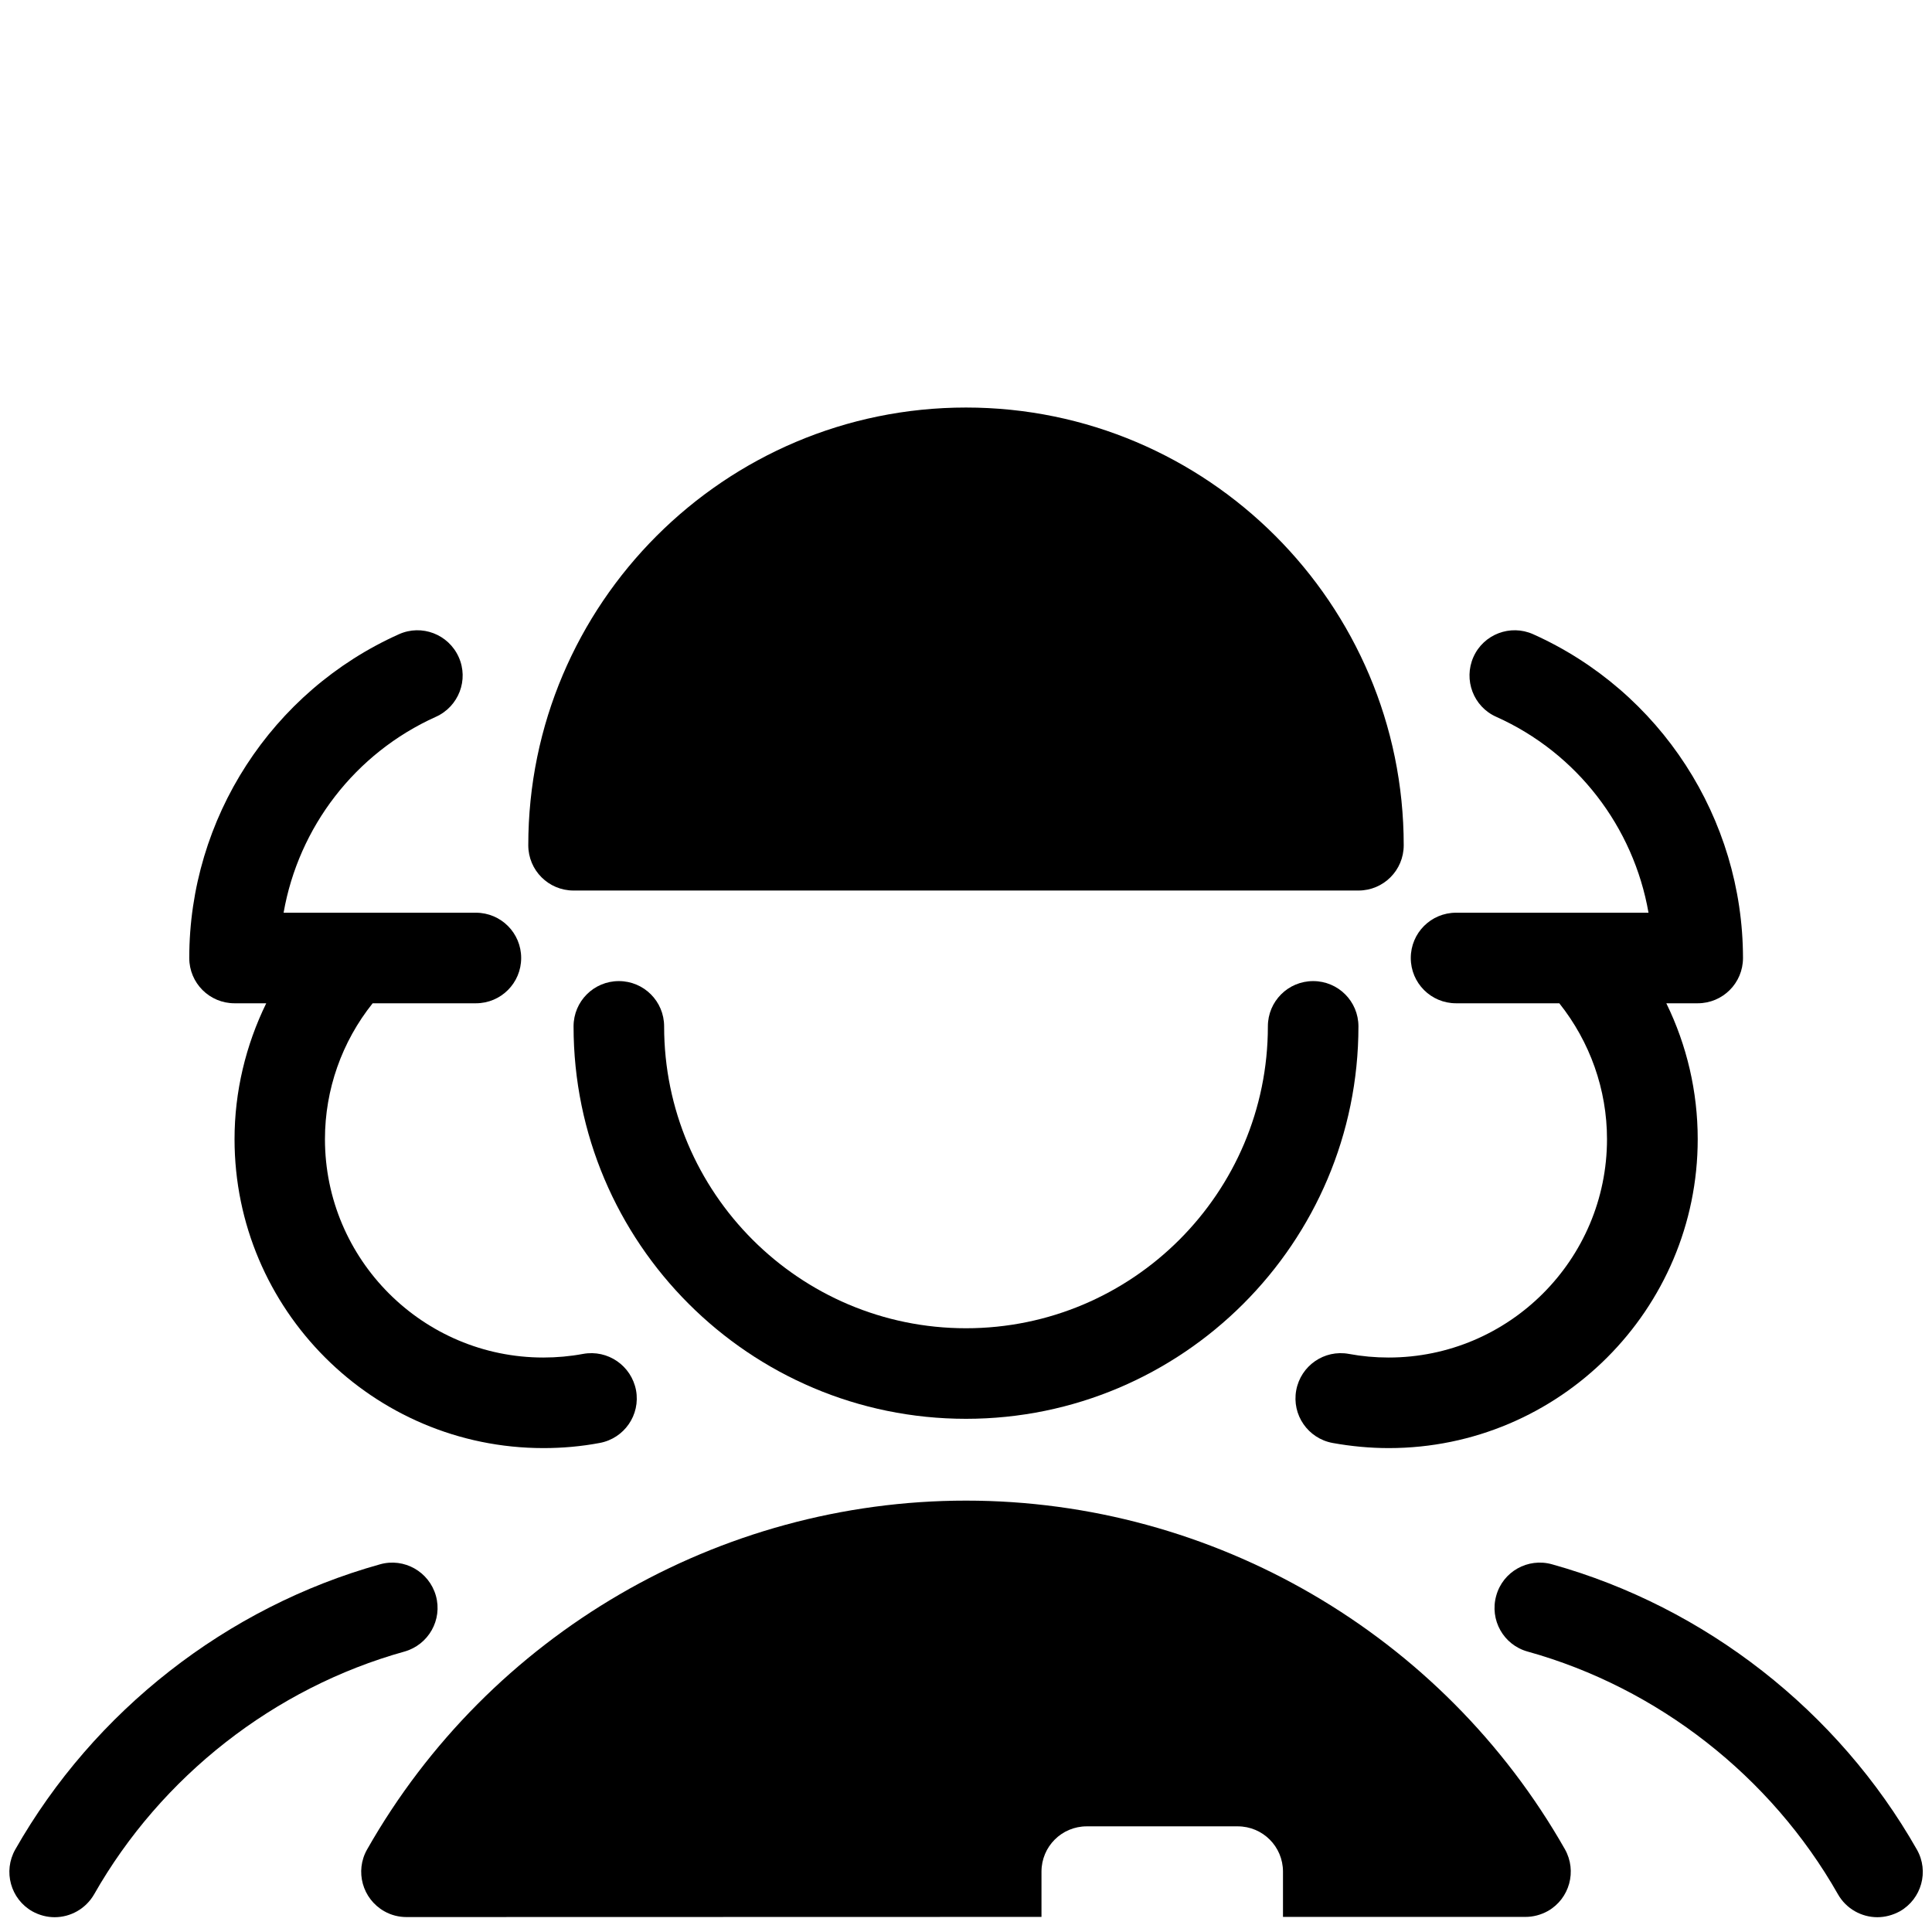 <svg width="128" height="128" viewBox="0 0 128 128" fill="none" xmlns="http://www.w3.org/2000/svg">
<path d="M3.618 127.02C3.118 127.02 2.608 126.89 2.138 126.63C0.698 125.81 0.198 123.98 1.008 122.54C6.228 113.35 15.038 106.47 25.178 103.64C26.778 103.19 28.428 104.13 28.878 105.72C29.328 107.32 28.388 108.97 26.798 109.42C18.178 111.82 10.678 117.69 6.238 125.5C5.678 126.47 4.668 127.02 3.618 127.02Z" fill="black"/>
<path d="M124.379 127.02C123.339 127.02 122.319 126.47 121.769 125.5C117.329 117.68 109.829 111.82 101.209 109.42C99.609 108.98 98.679 107.32 99.129 105.72C99.569 104.12 101.229 103.19 102.829 103.64C112.969 106.47 121.779 113.35 126.999 122.54C127.819 123.98 127.309 125.81 125.869 126.63C125.389 126.89 124.879 127.02 124.379 127.02Z" fill="black"/>
<path d="M64 94C49.66 94 38 82.34 38 68C38 66.34 39.34 65 41 65C42.66 65 44 66.34 44 68C44 79.03 52.97 88 64 88C75.03 88 84 79.03 84 68C84 66.34 85.34 65 87 65C88.66 65 90 66.34 90 68C90 82.34 78.34 94 64 94Z" fill="black"/>
<path d="M90 59H38C36.34 59 35 57.66 35 56C35 40.01 48.01 27 64 27C79.99 27 93 40.01 93 56C93 57.66 91.66 59 90 59Z" fill="black"/>
<path d="M103.681 122.52C95.582 108.27 80.382 99.42 64.001 99.42C47.621 99.42 32.422 108.27 24.322 122.53C23.502 123.97 24.012 125.8 25.451 126.62C25.922 126.89 26.431 127.01 26.931 127.01L69.001 127V124C69.001 122.34 70.341 121 72.001 121H82.001C83.662 121 85.001 122.34 85.001 124V127H101.071C101.571 127 102.081 126.87 102.551 126.61C103.991 125.79 104.491 123.96 103.681 122.52Z" fill="black"/>
<path d="M101.578 42.02C100.068 41.34 98.288 42.02 97.618 43.53C96.948 45.04 97.618 46.82 99.128 47.49C104.488 49.89 108.228 54.8 109.218 60.47H96.468C94.808 60.47 93.468 61.81 93.468 63.47C93.468 65.13 94.808 66.47 96.468 66.47H103.308C105.338 69.02 106.468 72.18 106.468 75.47C106.468 83.45 99.978 89.94 91.998 89.94C91.108 89.94 90.228 89.86 89.368 89.7C87.738 89.4 86.178 90.48 85.878 92.11C85.578 93.74 86.658 95.3 88.288 95.6C89.508 95.82 90.758 95.94 92.008 95.94C103.298 95.94 112.478 86.76 112.478 75.47C112.478 72.32 111.758 69.25 110.398 66.47H112.478C114.138 66.47 115.478 65.13 115.478 63.47C115.468 54.22 110.008 45.8 101.578 42.02Z" fill="black"/>
<path d="M38.629 89.7C37.769 89.86 36.879 89.94 35.999 89.94C28.019 89.94 21.529 83.45 21.529 75.47C21.529 72.19 22.649 69.02 24.689 66.47H31.529C33.189 66.47 34.529 65.13 34.529 63.47C34.529 61.81 33.189 60.47 31.529 60.47H18.789C19.779 54.81 23.519 49.9 28.879 47.49C30.389 46.81 31.069 45.04 30.389 43.53C29.709 42.02 27.939 41.34 26.429 42.02C17.989 45.8 12.539 54.23 12.539 63.47C12.539 65.13 13.879 66.47 15.539 66.47H17.639C16.279 69.25 15.539 72.33 15.539 75.47C15.539 86.76 24.719 95.94 36.009 95.94C37.259 95.94 38.509 95.83 39.729 95.6C41.359 95.3 42.439 93.74 42.139 92.11C41.829 90.48 40.269 89.4 38.629 89.7Z" fill="black"/>
</svg>
